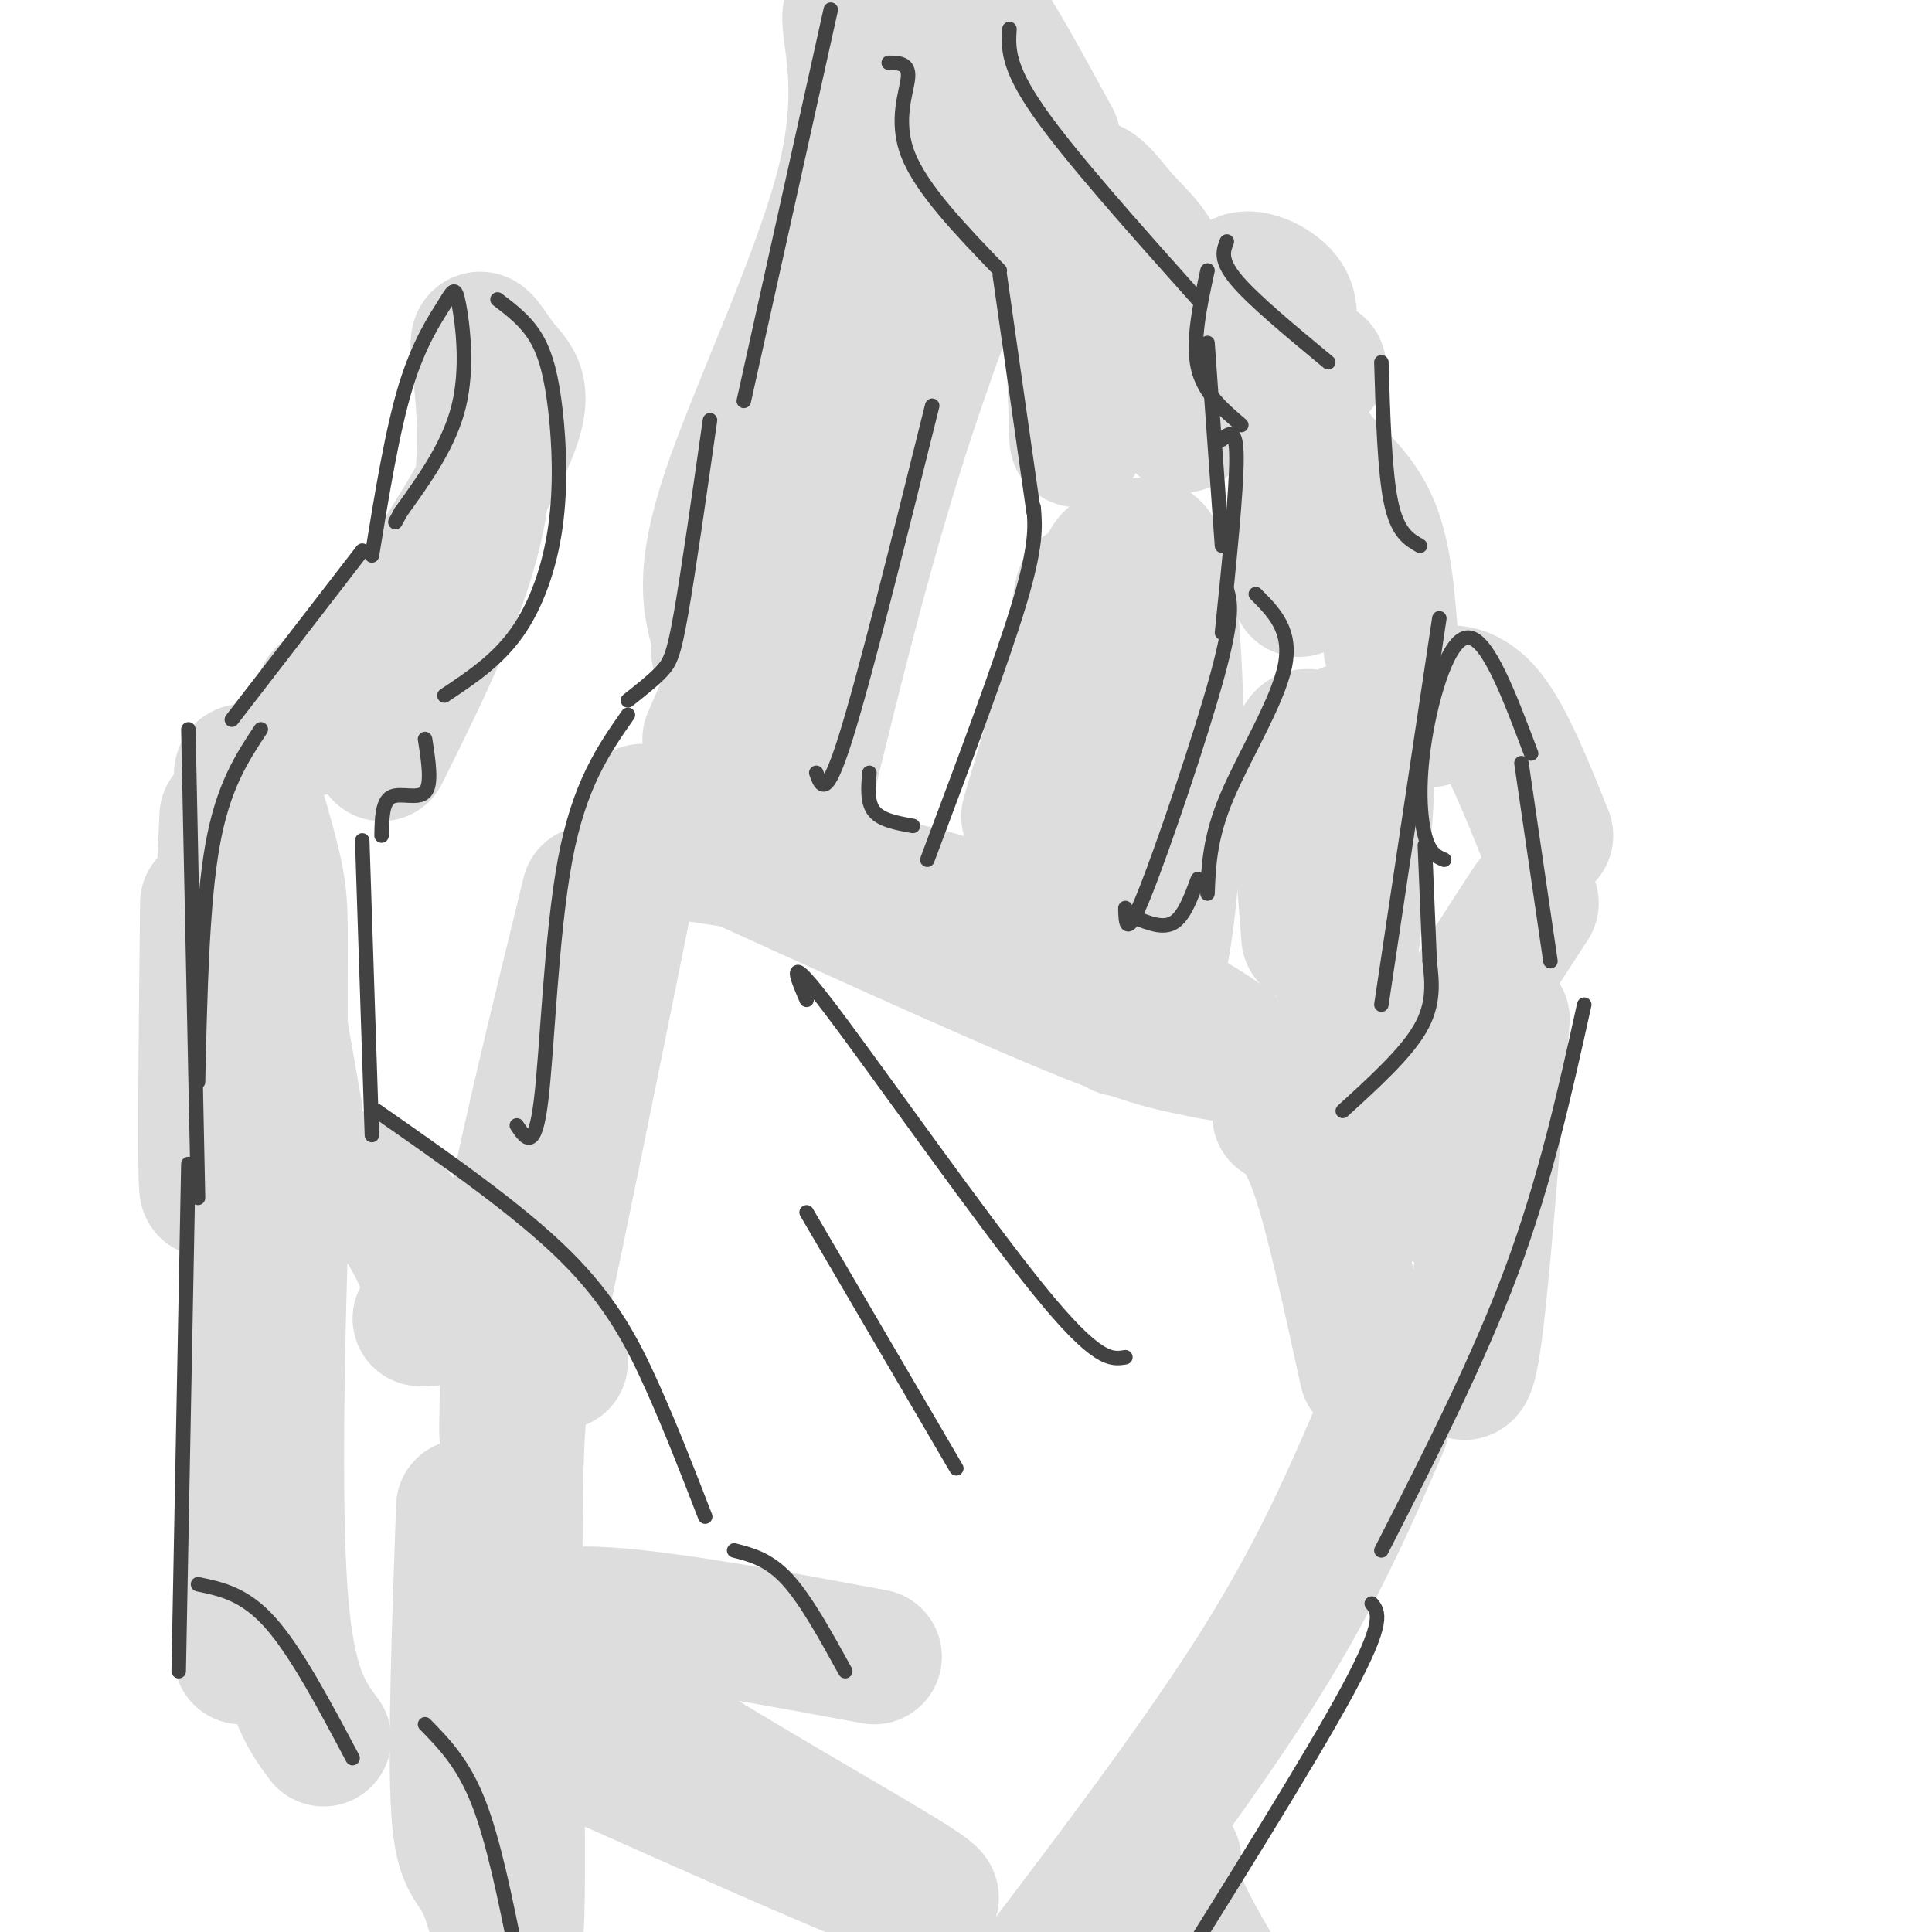 <svg viewBox='0 0 400 400' version='1.1' xmlns='http://www.w3.org/2000/svg' xmlns:xlink='http://www.w3.org/1999/xlink'><g fill='none' stroke='rgb(221,221,221)' stroke-width='28' stroke-linecap='round' stroke-linejoin='round'><path d='M145,177c16.253,2.442 32.507,4.884 45,8c12.493,3.116 21.226,6.907 33,13c11.774,6.093 26.589,14.489 31,18c4.411,3.511 -1.582,2.138 -7,1c-5.418,-1.138 -10.262,-2.039 -27,-9c-16.738,-6.961 -45.369,-19.980 -74,-33'/><path d='M146,175c-12.333,-5.500 -6.167,-2.750 0,0'/><path d='M265,231c2.500,1.583 5.000,3.167 8,12c3.000,8.833 6.500,24.917 10,41'/><path d='M133,168c-10.327,51.149 -20.655,102.298 -25,121c-4.345,18.702 -2.708,4.958 -3,-3c-0.292,-7.958 -2.512,-10.131 0,-26c2.512,-15.869 9.756,-45.435 17,-75'/><path d='M108,357c45.756,20.489 91.511,40.978 84,35c-7.511,-5.978 -68.289,-38.422 -79,-51c-10.711,-12.578 28.644,-5.289 68,2'/><path d='M286,295c-6.667,15.500 -13.333,31.000 -26,51c-12.667,20.000 -31.333,44.500 -50,69'/><path d='M96,312c-0.906,25.569 -1.812,51.139 -1,63c0.812,11.861 3.341,10.014 6,17c2.659,6.986 5.447,22.804 6,4c0.553,-18.804 -1.128,-72.230 0,-97c1.128,-24.770 5.064,-20.885 9,-17'/><path d='M87,273c2.170,0.153 4.340,0.305 3,-5c-1.340,-5.305 -6.191,-16.068 -12,-21c-5.809,-4.932 -12.578,-4.033 -16,-4c-3.422,0.033 -3.498,-0.799 -4,16c-0.502,16.799 -1.429,51.228 0,71c1.429,19.772 5.215,24.886 9,30'/><path d='M66,241c-5.022,3.467 -10.044,6.933 -12,5c-1.956,-1.933 -0.844,-9.267 -1,6c-0.156,15.267 -1.578,53.133 -3,91'/><path d='M61,230c-5.268,-30.101 -10.536,-60.202 -11,-68c-0.464,-7.798 3.875,6.708 6,15c2.125,8.292 2.036,10.369 2,23c-0.036,12.631 -0.018,35.815 0,59'/><path d='M67,144c-1.854,5.592 -3.708,11.185 4,1c7.708,-10.185 24.977,-36.146 32,-50c7.023,-13.854 3.800,-15.600 1,-19c-2.800,-3.400 -5.177,-8.454 -5,-4c0.177,4.454 2.908,18.415 0,34c-2.908,15.585 -11.454,32.792 -20,50'/><path d='M47,169c-1.667,37.000 -3.333,74.000 -4,77c-0.667,3.000 -0.333,-28.000 0,-59'/><path d='M47,194c0.000,0.000 0.000,41.000 0,41'/><path d='M149,164c7.083,-20.750 14.167,-41.500 17,-52c2.833,-10.500 1.417,-10.750 0,-11'/><path d='M147,153c11.333,-26.000 22.667,-52.000 28,-68c5.333,-16.000 4.667,-22.000 4,-28'/><path d='M179,49c2.641,-14.595 5.282,-29.190 4,-38c-1.282,-8.810 -6.488,-11.836 -7,-8c-0.512,3.836 3.670,14.533 -1,34c-4.670,19.467 -18.191,47.705 -24,65c-5.809,17.295 -3.904,23.648 -2,30'/><path d='M149,132c-0.333,5.000 -0.167,2.500 0,0'/><path d='M210,27c-8.667,21.667 -17.333,43.333 -25,68c-7.667,24.667 -14.333,52.333 -21,80'/><path d='M218,29c-6.095,-11.220 -12.190,-22.440 -17,-29c-4.810,-6.560 -8.333,-8.458 -7,-3c1.333,5.458 7.524,18.274 4,42c-3.524,23.726 -16.762,58.363 -30,93'/><path d='M215,177c1.315,-0.113 2.631,-0.226 4,-2c1.369,-1.774 2.792,-5.208 4,-19c1.208,-13.792 2.202,-37.940 1,-33c-1.202,4.940 -4.601,38.970 -8,73'/><path d='M213,169c5.532,-18.681 11.064,-37.361 14,-46c2.936,-8.639 3.274,-7.236 5,-8c1.726,-0.764 4.838,-3.697 7,-1c2.162,2.697 3.373,11.022 4,22c0.627,10.978 0.669,24.610 0,37c-0.669,12.390 -2.048,23.540 -4,30c-1.952,6.460 -4.476,8.230 -7,10'/><path d='M224,135c0.083,10.833 0.167,21.667 -2,31c-2.167,9.333 -6.583,17.167 -11,25'/><path d='M245,88c-0.940,-11.589 -1.881,-23.179 -4,-30c-2.119,-6.821 -5.417,-8.875 -9,-13c-3.583,-4.125 -7.452,-10.321 -9,-3c-1.548,7.321 -0.774,28.161 0,49'/><path d='M277,218c3.250,-25.464 6.500,-50.929 6,-61c-0.500,-10.071 -4.750,-4.750 -8,-4c-3.250,0.750 -5.500,-3.071 -6,3c-0.500,6.071 0.750,22.036 2,38'/><path d='M288,134c-0.637,-9.250 -1.274,-18.500 -4,-25c-2.726,-6.500 -7.542,-10.250 -10,-13c-2.458,-2.750 -2.560,-4.500 -3,0c-0.440,4.500 -1.220,15.250 -2,26'/><path d='M273,76c-2.679,-1.809 -5.359,-3.617 -6,-6c-0.641,-2.383 0.756,-5.340 -1,-8c-1.756,-2.660 -6.665,-5.024 -9,-4c-2.335,1.024 -2.096,5.435 -1,9c1.096,3.565 3.048,6.282 5,9'/><path d='M301,277c1.167,6.000 2.333,12.000 4,1c1.667,-11.000 3.833,-39.000 6,-67'/><path d='M317,187c-6.756,10.363 -13.512,20.726 -17,27c-3.488,6.274 -3.708,8.458 -4,14c-0.292,5.542 -0.655,14.440 0,18c0.655,3.560 2.327,1.780 4,0'/><path d='M320,173c-4.000,-10.000 -8.000,-20.000 -12,-25c-4.000,-5.000 -8.000,-5.000 -10,-4c-2.000,1.000 -2.000,3.000 -2,5'/><path d='M243,385c-0.417,2.417 -0.833,4.833 2,11c2.833,6.167 8.917,16.083 15,26'/></g>
<g fill='none' stroke='rgb(66,66,66)' stroke-width='3' stroke-linecap='round' stroke-linejoin='round'><path d='M77,115c2.124,-13.000 4.249,-26.000 7,-35c2.751,-9.000 6.129,-14.000 8,-17c1.871,-3.000 2.234,-4.000 3,0c0.766,4.000 1.933,13.000 0,21c-1.933,8.000 -6.967,15.000 -12,22'/><path d='M83,106c-2.000,3.667 -1.000,1.833 0,0'/><path d='M103,62c2.968,2.255 5.936,4.510 8,8c2.064,3.490 3.223,8.214 4,15c0.777,6.786 1.171,15.635 0,24c-1.171,8.365 -3.906,16.247 -8,22c-4.094,5.753 -9.547,9.376 -15,13'/><path d='M88,153c0.733,4.711 1.467,9.422 0,11c-1.467,1.578 -5.133,0.022 -7,1c-1.867,0.978 -1.933,4.489 -2,8'/><path d='M75,174c0.000,0.000 2.000,61.000 2,61'/><path d='M78,230c14.711,10.267 29.422,20.533 39,30c9.578,9.467 14.022,18.133 18,27c3.978,8.867 7.489,17.933 11,27'/><path d='M152,321c3.583,0.917 7.167,1.833 11,6c3.833,4.167 7.917,11.583 12,19'/><path d='M75,114c0.000,0.000 -27.000,35.000 -27,35'/><path d='M39,151c0.000,0.000 2.000,97.000 2,97'/><path d='M54,151c-3.917,5.917 -7.833,11.833 -10,24c-2.167,12.167 -2.583,30.583 -3,49'/><path d='M39,241c0.000,0.000 -2.000,105.000 -2,105'/><path d='M41,328c4.833,1.000 9.667,2.000 15,8c5.333,6.000 11.167,17.000 17,28'/><path d='M88,357c3.917,4.000 7.833,8.000 11,16c3.167,8.000 5.583,20.000 8,32'/><path d='M107,233c1.844,2.778 3.689,5.556 5,-5c1.311,-10.556 2.089,-34.444 5,-50c2.911,-15.556 7.956,-22.778 13,-30'/><path d='M130,145c2.644,-2.089 5.289,-4.178 7,-6c1.711,-1.822 2.489,-3.378 4,-12c1.511,-8.622 3.756,-24.311 6,-40'/><path d='M154,83c0.000,0.000 18.000,-81.000 18,-81'/><path d='M169,160c1.000,2.833 2.000,5.667 6,-7c4.000,-12.667 11.000,-40.833 18,-69'/><path d='M184,13c2.111,0.022 4.222,0.044 4,3c-0.222,2.956 -2.778,8.844 0,16c2.778,7.156 10.889,15.578 19,24'/><path d='M207,57c0.000,0.000 7.000,49.000 7,49'/><path d='M214,105c0.333,3.917 0.667,7.833 -3,20c-3.667,12.167 -11.333,32.583 -19,53'/><path d='M180,160c-0.250,3.083 -0.500,6.167 1,8c1.500,1.833 4.750,2.417 8,3'/><path d='M233,188c0.067,3.333 0.133,6.667 4,-3c3.867,-9.667 11.533,-32.333 15,-45c3.467,-12.667 2.733,-15.333 2,-18'/><path d='M253,113c0.000,0.000 -3.000,-42.000 -3,-42'/><path d='M248,62c-13.250,-14.833 -26.500,-29.667 -33,-39c-6.500,-9.333 -6.250,-13.167 -6,-17'/><path d='M250,56c-1.583,7.333 -3.167,14.667 -2,20c1.167,5.333 5.083,8.667 9,12'/><path d='M253,91c1.500,-1.333 3.000,-2.667 3,4c0.000,6.667 -1.500,21.333 -3,36'/><path d='M260,123c3.778,3.778 7.556,7.556 6,15c-1.556,7.444 -8.444,18.556 -12,27c-3.556,8.444 -3.778,14.222 -4,20'/><path d='M286,75c0.333,11.333 0.667,22.667 2,29c1.333,6.333 3.667,7.667 6,9'/><path d='M298,128c0.000,0.000 -12.000,80.000 -12,80'/><path d='M275,75c-7.750,-6.417 -15.500,-12.833 -19,-17c-3.500,-4.167 -2.750,-6.083 -2,-8'/><path d='M235,190c2.917,1.167 5.833,2.333 8,1c2.167,-1.333 3.583,-5.167 5,-9'/><path d='M317,156c-4.500,-11.952 -9.000,-23.905 -13,-24c-4.000,-0.095 -7.500,11.667 -9,21c-1.500,9.333 -1.000,16.238 0,20c1.000,3.762 2.500,4.381 4,5'/><path d='M315,158c0.000,0.000 6.000,41.000 6,41'/><path d='M295,175c0.000,0.000 1.000,24.000 1,24'/><path d='M296,199c0.500,4.417 1.000,8.833 -2,14c-3.000,5.167 -9.500,11.083 -16,17'/><path d='M328,208c-4.000,18.083 -8.000,36.167 -15,55c-7.000,18.833 -17.000,38.417 -27,58'/><path d='M284,332c1.417,1.750 2.833,3.500 -5,18c-7.833,14.500 -24.917,41.750 -42,69'/><path d='M167,207c-2.267,-5.289 -4.533,-10.578 5,2c9.533,12.578 30.867,43.022 43,58c12.133,14.978 15.067,14.489 18,14'/><path d='M167,251c0.000,0.000 31.000,53.000 31,53'/></g>
</svg>
